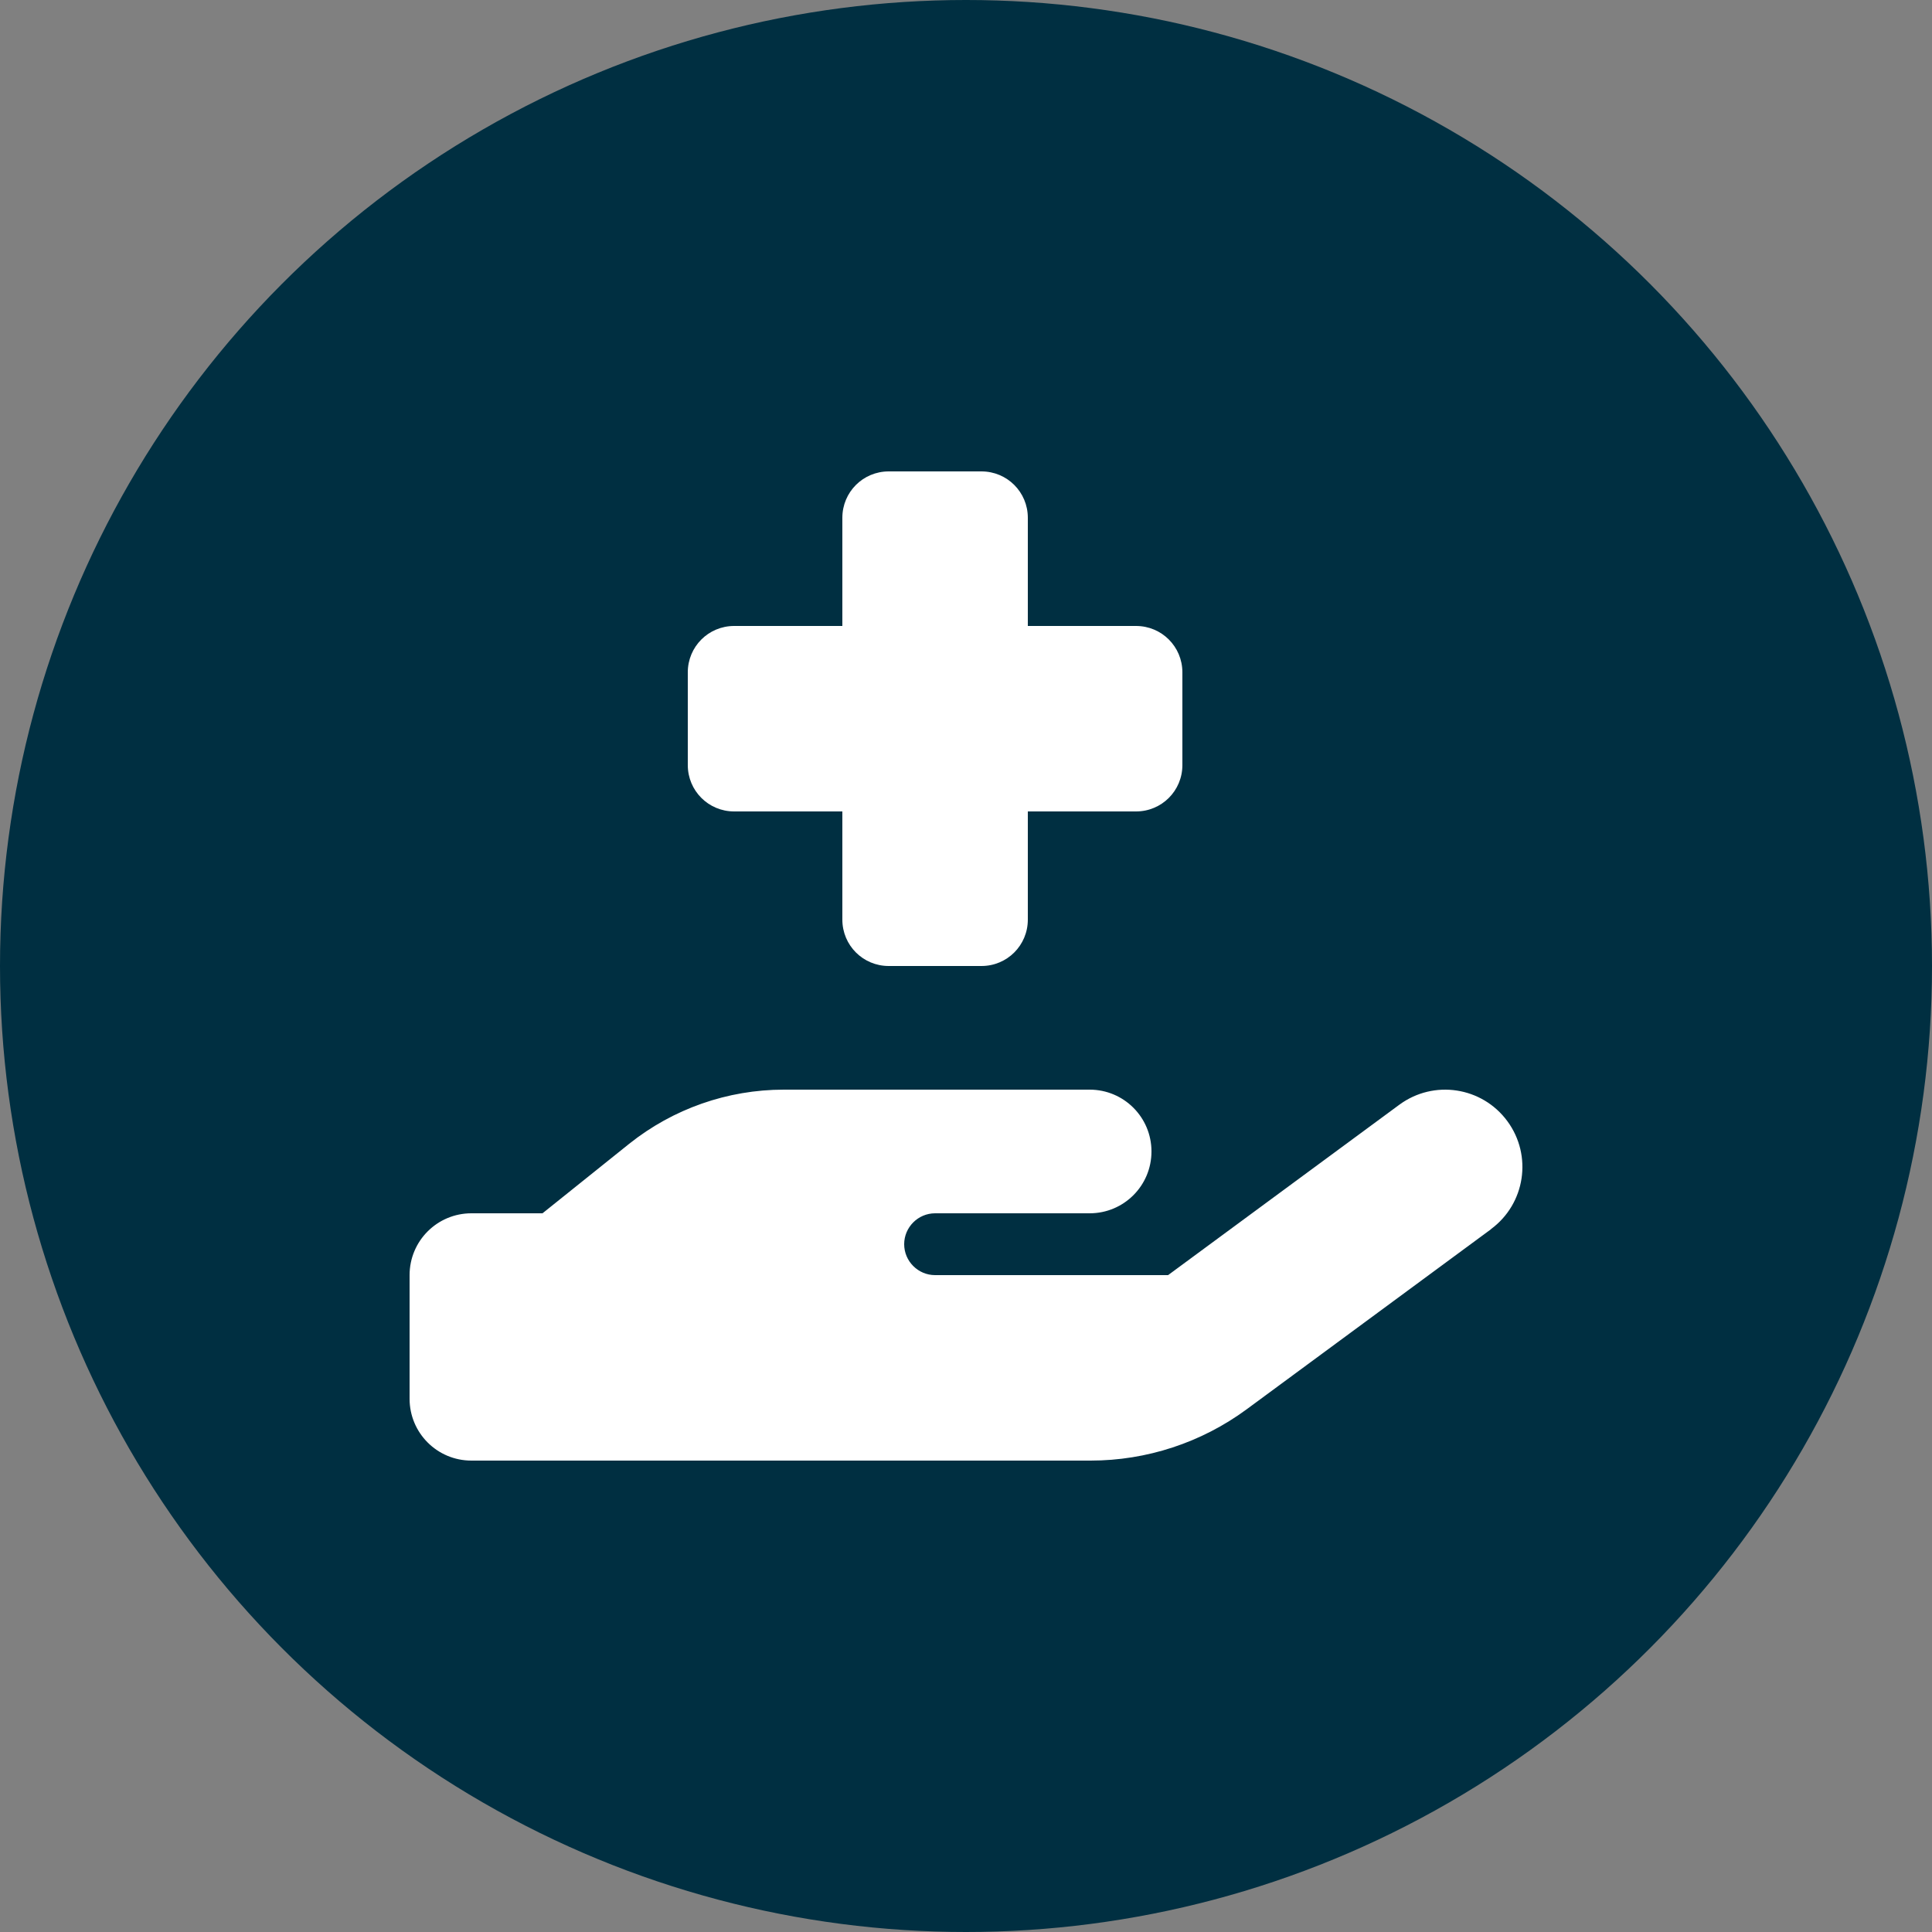 <?xml version="1.0" encoding="utf-8"?>
<!-- Generator: Adobe Illustrator 27.2.0, SVG Export Plug-In . SVG Version: 6.00 Build 0)  -->
<svg version="1.1" id="Ebene_1" xmlns="http://www.w3.org/2000/svg" xmlns:xlink="http://www.w3.org/1999/xlink" x="0px" y="0px"
	 viewBox="0 0 1000 1000" style="enable-background:new 0 0 1000 1000;" xml:space="preserve">
<rect x="0" y="0" width="1000" height="1000" fill="#808080" stroke="none"/>
<style type="text/css">
	.st0{fill:#002F41;}
	.st1{fill:#FFFFFF;}
</style>
<circle class="st0" cx="500" cy="500" r="500"/>
<g>
	<path class="st1" d="M771.8,636.2l-126.6,93.3c-23.4,17.2-51.7,26.5-80.7,26.5H404H244c-17.7,0-32-14.3-32-32v-64
		c0-17.7,14.3-32,32-32h36.8l44.9-36c22.7-18.1,50.9-28,80-28H484h16h64c17.7,0,32,14.3,32,32s-14.3,32-32,32h-64h-16
		c-8.8,0-16,7.2-16,16s7.2,16,16,16h120.6l119.7-88.2c17.8-13.1,42.8-9.3,55.9,8.5s9.3,42.8-8.5,55.9H771.8z M460,244h48
		c13.3,0,24,10.7,24,24v56h56c13.3,0,24,10.7,24,24v48c0,13.3-10.7,24-24,24h-56v56c0,13.3-10.7,24-24,24h-48c-13.3,0-24-10.7-24-24
		v-56h-56c-13.3,0-24-10.7-24-24v-48c0-13.3,10.7-24,24-24h56v-56C436,254.7,446.7,244,460,244z M405.6,628h-0.9
		C405,628,405.3,628,405.6,628z"/>
</g>
</svg>
